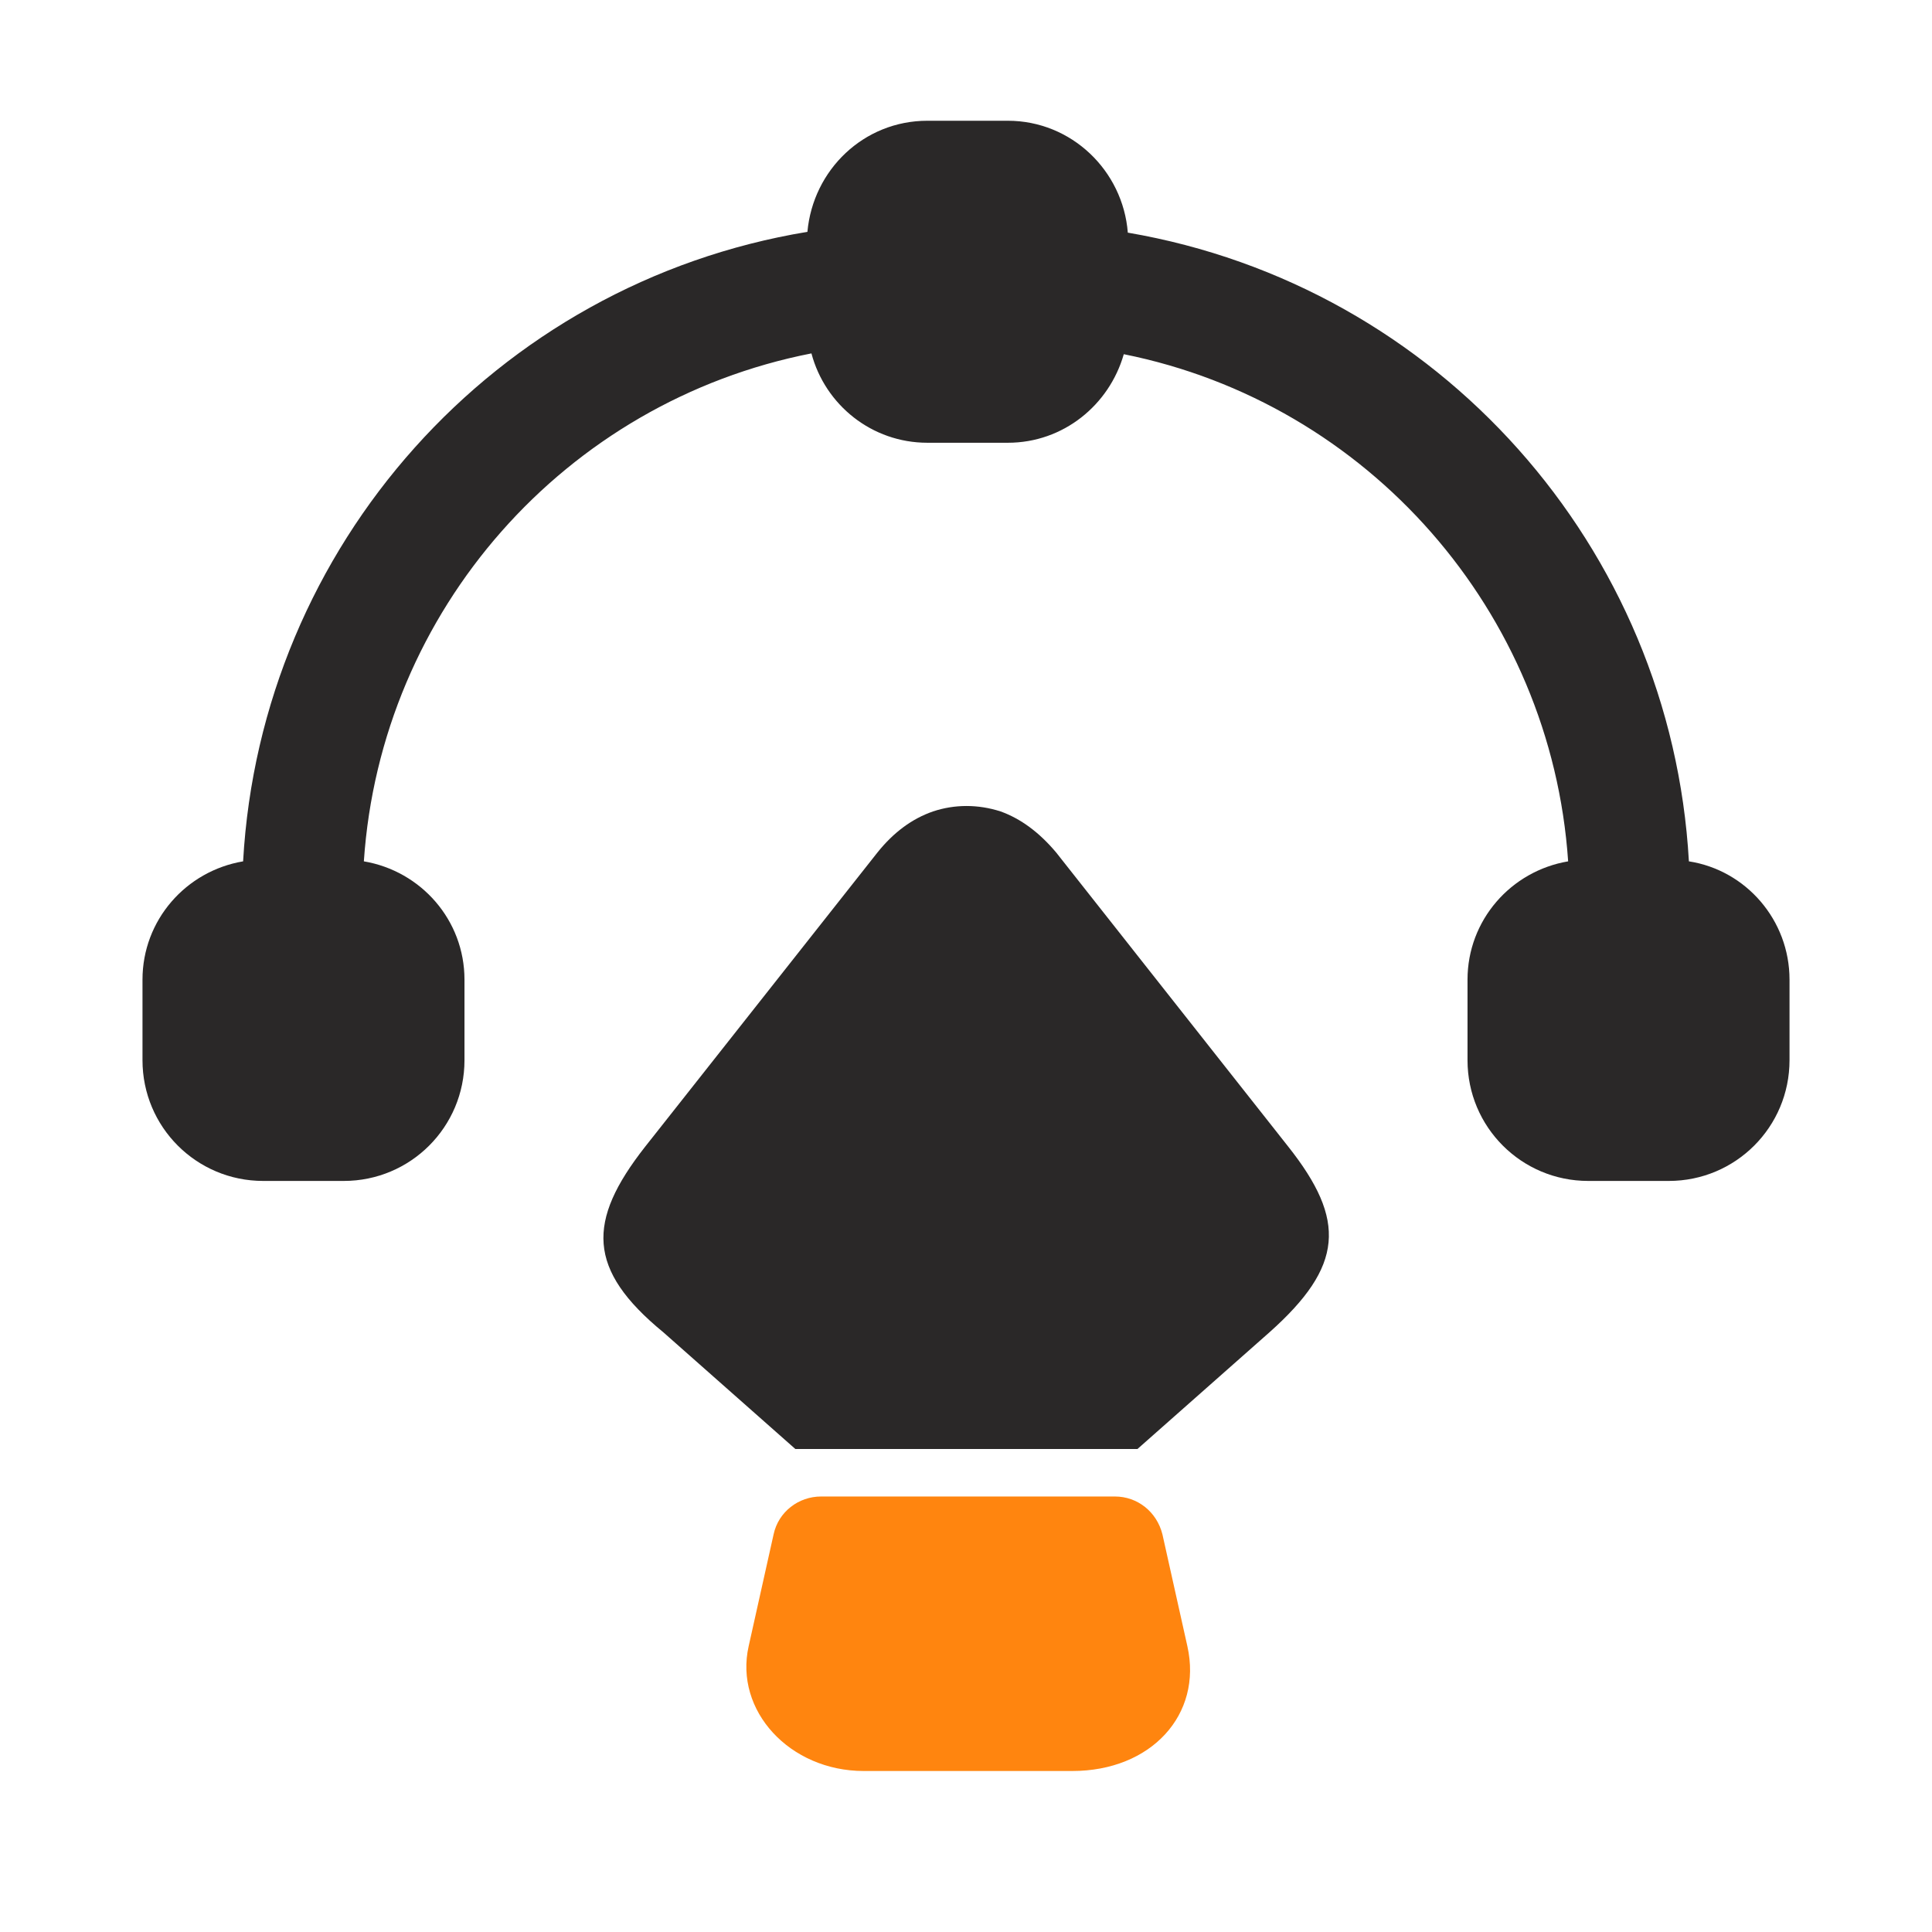 <svg viewBox="0 0 130 130" fill="none" xmlns="http://www.w3.org/2000/svg">
<path d="M113.642 57.958C112.45 36.833 96.796 19.229 75.888 15.654C75.562 11.483 72.096 8.125 67.817 8.125H62.4C58.121 8.125 54.708 11.429 54.329 15.6C33.312 19.067 17.55 36.725 16.358 57.958C12.512 58.608 9.588 61.913 9.588 65.921V71.338C9.588 75.833 13.217 79.463 17.712 79.463H23.129C27.625 79.463 31.254 75.833 31.254 71.338V65.921C31.254 61.913 28.329 58.608 24.483 57.958C25.621 41.058 38.025 27.029 54.6 23.779C55.521 27.246 58.663 29.792 62.4 29.792H67.817C71.554 29.792 74.642 27.246 75.617 23.833C92.083 27.137 104.379 41.167 105.517 57.958C101.671 58.608 98.746 61.913 98.746 65.921V71.338C98.746 75.833 102.375 79.463 106.871 79.463H112.288C116.783 79.463 120.413 75.833 120.413 71.338V65.921C120.413 61.913 117.488 58.554 113.642 57.958Z" fill="#2A2828"/>
<path d="M85.421 89.646L76.537 97.5H53.517L44.633 89.646C39.487 85.421 39.487 82.171 43.388 77.188L59.042 57.362C60.125 56.008 61.371 55.087 62.779 54.6C64.242 54.112 65.812 54.112 67.329 54.6C68.683 55.087 69.929 56.008 71.067 57.362L86.667 77.133C90.621 82.117 90.404 85.204 85.421 89.646Z" fill="#2A2828"/>
<path d="M72.15 119.167H58.121C53.138 119.167 49.4 115.104 50.375 110.771L52.054 103.242C52.379 101.725 53.733 100.696 55.25 100.696H75.021C76.537 100.696 77.838 101.725 78.217 103.242L79.896 110.771C80.925 115.375 77.458 119.167 72.15 119.167Z" fill="#FF850F"/>
</svg>
